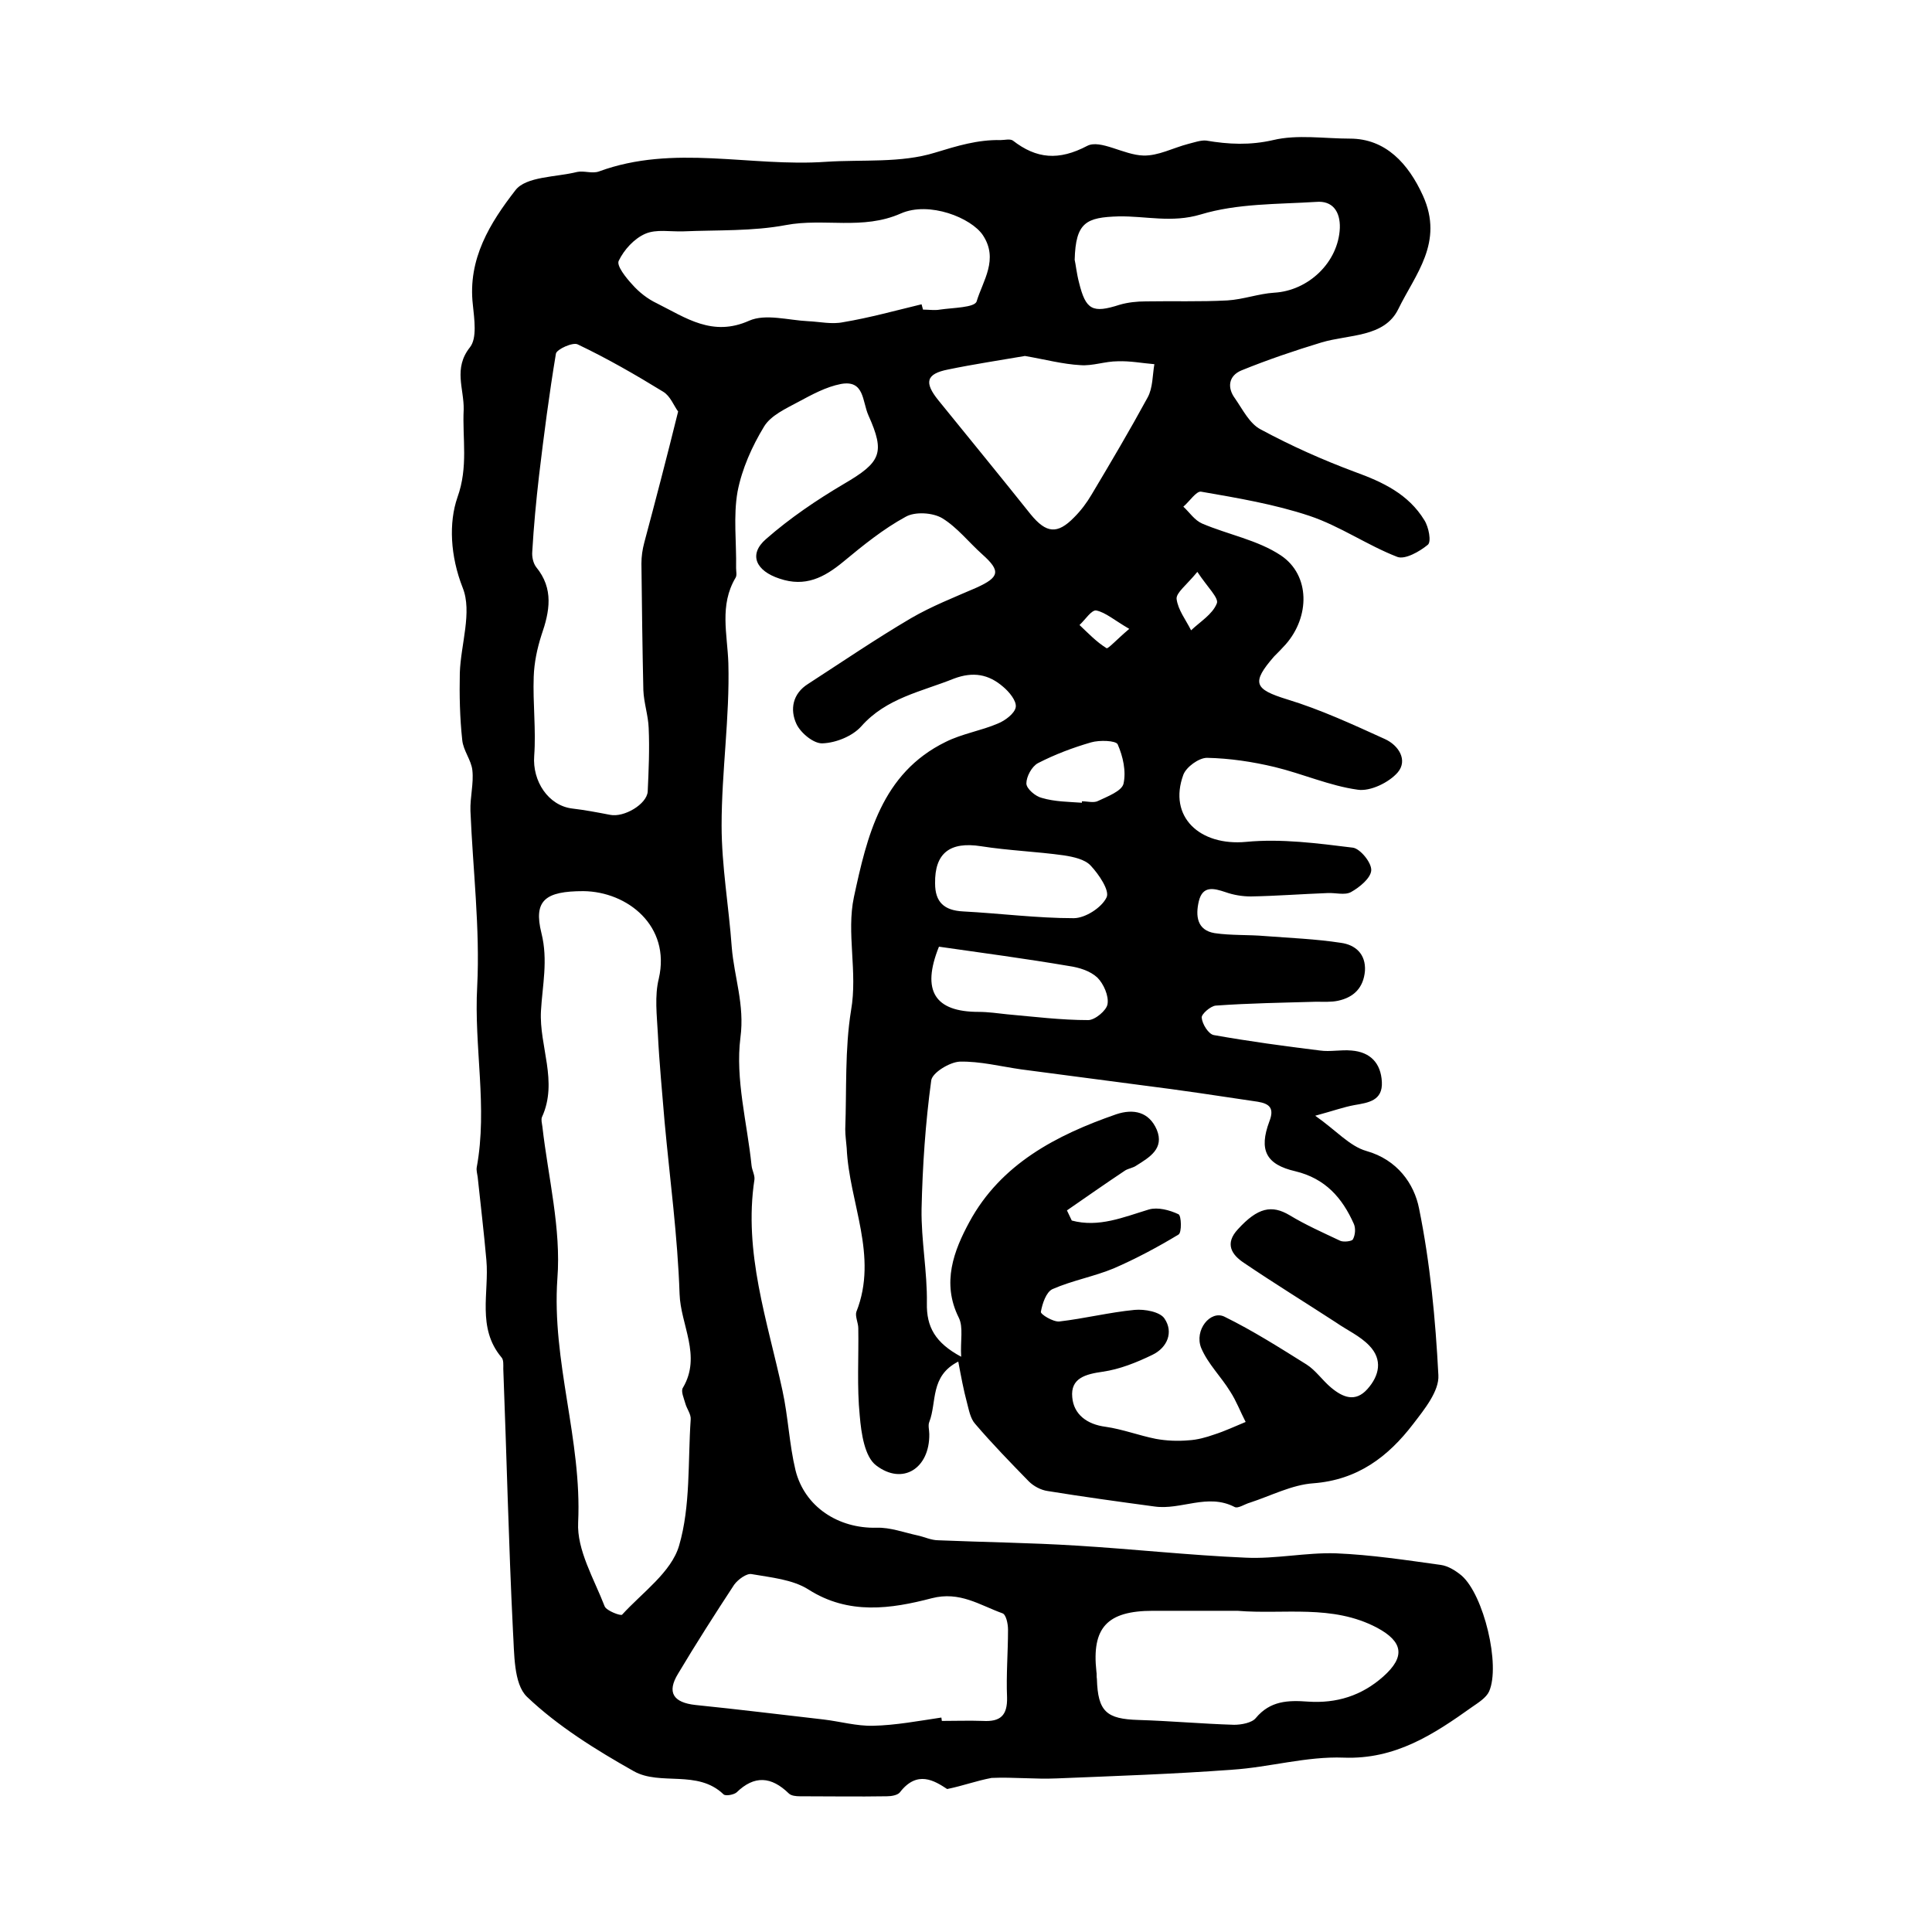 <?xml version="1.0" encoding="utf-8"?>
<!-- Generator: Adobe Illustrator 22.0.0, SVG Export Plug-In . SVG Version: 6.00 Build 0)  -->
<svg version="1.1" id="图层_1" xmlns="http://www.w3.org/2000/svg" xmlns:xlink="http://www.w3.org/1999/xlink" x="0px" y="0px"
	 viewBox="0 0 400 400" style="enable-background:new 0 0 400 400;" xml:space="preserve">
<style type="text/css">
	.st0{fill:#FFFFFF;}
</style>
<g>
	
	<path d="M196.1,370.4c-2.6-1.7-6.2-4-9.8,0.7c-0.5,0.6-1.8,0.8-2.7,0.8c-6,0.1-12,0-18,0c-0.8,0-1.8-0.1-2.3-0.6
		c-3.6-3.5-7.1-3.8-10.8-0.2c-0.6,0.5-2.3,0.8-2.7,0.4c-5.4-5.2-13.1-1.7-18.6-4.8c-7.8-4.4-15.7-9.3-22.1-15.4
		c-2.8-2.7-2.6-9-2.9-13.7c-0.9-18.1-1.3-36.1-2-54.2c0-0.8,0.1-1.9-0.4-2.4c-5.1-6.1-2.5-13.4-3.1-20.1c-0.5-5.7-1.2-11.5-1.8-17.2
		c-0.1-0.7-0.3-1.4-0.2-2c2.3-12.5-0.6-24.9,0.1-37.5c0.6-12-0.9-24.2-1.4-36.3c-0.1-2.8,0.7-5.7,0.4-8.4c-0.2-2.1-1.9-4.1-2.1-6.3
		c-0.5-4.6-0.6-9.3-0.5-13.9c0.2-5.9,2.6-12.6,0.6-17.6c-2.6-6.6-2.9-13.5-1.1-18.7c2.3-6.4,1-12.2,1.3-18.2
		c0.1-4.3-2.2-8.5,1.3-12.9c1.5-1.9,0.9-5.8,0.6-8.8c-1.1-9.5,3.6-17,8.8-23.7c2.2-2.9,8.4-2.7,12.8-3.8c1.4-0.3,3.1,0.4,4.5-0.1
		c15.5-5.7,31.3-0.9,47-2c7.6-0.5,15.5,0.3,22.6-1.9c4.6-1.4,8.8-2.7,13.6-2.6c0.8,0,1.9-0.3,2.5,0.1c4.9,3.8,9.5,4.2,15.4,1.1
		c2.7-1.4,7.6,1.9,11.6,2c3.1,0.1,6.2-1.6,9.3-2.4c1.2-0.3,2.6-0.8,3.7-0.7c4.7,0.8,9.1,1,13.9-0.1c5-1.2,10.6-0.3,15.9-0.3
		c7.4,0,12.1,5.2,15.1,11.8c4.4,9.7-1.6,16.3-5.1,23.5c-2.9,5.9-10.2,5.2-15.9,6.9c-5.6,1.7-11.2,3.6-16.6,5.8
		c-2.6,1.1-3,3.5-1.3,5.8c1.6,2.3,3,5.2,5.3,6.4c6.3,3.4,12.8,6.3,19.5,8.8c5.8,2.1,11.1,4.6,14.4,10c0.9,1.4,1.5,4.5,0.7,5.1
		c-1.7,1.4-4.7,3.1-6.3,2.5c-6.2-2.4-11.9-6.4-18.2-8.5c-7.2-2.4-14.9-3.7-22.4-5c-1-0.2-2.4,2-3.7,3.1c1.3,1.2,2.3,2.8,3.9,3.5
		c5.4,2.3,11.5,3.4,16.3,6.6c6.1,4.1,6,12.7,1,18.4c-0.8,0.9-1.6,1.7-2.4,2.5c-4.8,5.5-4.1,6.8,2.7,8.9c6.9,2.1,13.6,5.2,20.2,8.2
		c2.9,1.3,4.8,4.4,2.7,6.9c-1.8,2.1-5.7,4-8.3,3.6c-5.8-0.8-11.4-3.3-17.2-4.7c-4.6-1.1-9.3-1.8-14-1.9c-1.7,0-4.3,1.9-4.9,3.5
		c-3.2,8.7,3.4,14.8,13,13.9c7.3-0.7,14.8,0.3,22.1,1.2c1.5,0.2,3.9,3.1,3.8,4.7c-0.1,1.6-2.4,3.5-4.2,4.5c-1.3,0.7-3.2,0.1-4.9,0.2
		c-5.3,0.2-10.5,0.6-15.8,0.7c-1.8,0-3.6-0.3-5.3-0.9c-2.4-0.8-4.7-1.4-5.5,1.9c-0.7,3-0.4,6,3.3,6.6c3.4,0.5,7,0.3,10.4,0.6
		c5.2,0.4,10.5,0.6,15.7,1.4c3,0.4,5.2,2.3,5,5.8c-0.3,3.5-2.3,5.5-5.6,6.2c-1.4,0.3-3,0.2-4.5,0.2c-6.9,0.2-13.9,0.3-20.8,0.8
		c-1.1,0.1-3,1.8-2.9,2.5c0.1,1.3,1.4,3.4,2.5,3.6c7.3,1.3,14.7,2.3,22,3.2c2.1,0.3,4.3-0.2,6.5,0c3.9,0.3,6.1,2.6,6.3,6.5
		c0.2,3.9-2.8,4.3-5.7,4.8c-2.2,0.4-4.4,1.2-8.1,2.2c4.3,3,7.1,6.3,10.6,7.3c6.4,1.8,9.9,6.8,10.9,11.9c2.3,11.3,3.4,22.9,4,34.5
		c0.2,3.3-2.9,7.1-5.2,10.1c-5.2,6.8-11.5,11.6-20.7,12.3c-4.4,0.3-8.8,2.6-13.1,4c-1.1,0.3-2.5,1.3-3.2,0.9
		c-5.6-2.9-11.1,0.7-16.6-0.1c-7.4-1-14.7-2-22.1-3.2c-1.4-0.2-2.9-1-3.9-2c-3.8-3.9-7.6-7.8-11.1-11.9c-1-1.1-1.3-2.9-1.7-4.4
		c-0.7-2.6-1.2-5.3-1.8-8.5c-5.9,3-4.4,8.4-6,12.5c-0.3,0.7,0,1.7,0,2.5c0.1,7.1-5.5,10.7-11,6.5c-2.4-1.8-3.1-6.7-3.4-10.3
		c-0.6-6-0.2-12-0.3-18.1c0-1.1-0.7-2.5-0.4-3.4c4.6-11.6-1.5-22.6-2-33.9c-0.1-1.3-0.3-2.6-0.3-3.9c0.3-8.2-0.1-16.6,1.2-24.6
		c1.4-8-1-16,0.6-23.5c2.7-12.5,5.7-25.6,19-32.1c3.4-1.7,7.3-2.3,10.8-3.8c1.5-0.6,3.5-2.1,3.7-3.4c0.2-1.3-1.4-3.2-2.6-4.2
		c-3-2.6-6.2-3.2-10.2-1.7c-6.7,2.7-14,4-19.2,9.9c-1.8,2-5.2,3.4-8,3.5c-1.8,0.1-4.5-2.1-5.4-4c-1.4-3-0.8-6.3,2.4-8.3
		c7.1-4.6,14-9.3,21.3-13.6c4.3-2.5,8.9-4.3,13.5-6.3c4.9-2.2,5.1-3.5,1.3-6.9c-2.8-2.5-5.2-5.6-8.3-7.5c-2-1.2-5.7-1.4-7.6-0.3
		c-4.6,2.5-8.8,5.9-12.9,9.3c-4,3.3-7.9,5.3-13.2,3.5c-4.9-1.6-6.5-5-2.8-8.2c4.9-4.3,10.5-8.1,16.1-11.4c7.7-4.5,8.6-6.4,5.1-14.2
		c-1.3-2.9-0.8-7.4-5.7-6.5c-3.1,0.6-6,2.2-8.8,3.7c-2.6,1.4-5.7,2.8-7.1,5.1c-2.5,4.1-4.6,8.8-5.5,13.5c-0.9,5.1-0.2,10.5-0.3,15.8
		c0,0.7,0.2,1.5-0.1,2c-3.4,5.7-1.7,11.7-1.5,17.7c0.3,11.2-1.4,22.4-1.4,33.6c0,8.4,1.5,16.8,2.1,25.2c0.5,6.2,2.7,11.9,1.8,18.7
		c-1.1,8.6,1.4,17.7,2.3,26.5c0.1,1,0.7,2,0.6,2.9c-2.3,15.1,2.7,29.3,5.8,43.7c1.2,5.5,1.4,11.1,2.7,16.5
		c1.9,7.6,8.9,12.1,16.8,11.9c2.8-0.1,5.7,1,8.5,1.6c1.4,0.3,2.8,1,4.3,1c9.5,0.4,19,0.5,28.5,1.1c11.7,0.7,23.4,2,35.1,2.5
		c6.2,0.3,12.5-1.1,18.7-0.9c7.3,0.3,14.5,1.4,21.7,2.4c1.5,0.2,3.1,1.2,4.3,2.2c4.6,4,8.1,18.6,5.7,24c-0.6,1.3-2.2,2.3-3.5,3.2
		c-8,5.7-15.9,10.9-26.6,10.5c-7.7-0.3-15.4,2-23.1,2.5c-12.1,0.9-24.2,1.3-36.3,1.8c-4.5,0.2-9-0.3-13.5-0.1
		C202.1,368.7,199.5,369.7,196.1,370.4z M120.8,184.5c-7.9,0-10.4,1.9-8.7,8.7c1.4,5.6,0.2,10.8-0.1,16.1c-0.4,7.3,3.6,14.6,0.2,22
		c-0.2,0.5,0,1.3,0.1,2c1.2,10.5,3.9,21.1,3.1,31.4c-1.2,17.2,5.1,33.4,4.3,50.5c-0.3,5.7,3.3,11.7,5.5,17.4c0.4,0.9,3.3,2,3.6,1.7
		c4.2-4.6,10.2-8.8,11.8-14.3c2.4-8.2,1.8-17.4,2.4-26.1c0.1-1.1-0.8-2.2-1.1-3.3c-0.3-1.1-1-2.6-0.5-3.3c3.9-6.6-0.5-13-0.7-19.4
		c-0.4-11.9-2-23.7-3.1-35.6c-0.5-6.1-1.1-12.2-1.4-18.3c-0.2-3.8-0.7-7.8,0.2-11.4C138.9,191.7,129.9,184.6,120.8,184.5z
		 M220.9,250.6c0.3,0.7,0.7,1.4,1,2.1c5.6,1.5,10.7-0.7,16-2.3c1.8-0.5,4.2,0.1,6.1,1c0.6,0.3,0.7,3.8,0,4.2c-4.3,2.6-8.8,5-13.4,7
		c-4.1,1.7-8.6,2.5-12.7,4.3c-1.3,0.6-2.1,3-2.4,4.7c-0.1,0.5,2.5,2.1,3.8,2c5.2-0.6,10.4-1.9,15.6-2.4c2.1-0.2,5.3,0.4,6.2,1.8
		c1.9,2.8,0.6,6-2.5,7.5c-3.3,1.6-6.8,3-10.3,3.5c-3.5,0.5-6.7,1.3-6.3,5.3c0.3,3.5,3,5.6,6.9,6.1c3.5,0.5,6.9,1.8,10.4,2.5
		c2.2,0.4,4.5,0.5,6.8,0.3c1.8-0.1,3.6-0.6,5.3-1.2c2.2-0.7,4.3-1.7,6.5-2.6c-1.1-2.1-1.9-4.3-3.2-6.3c-1.9-3.1-4.6-5.7-6-9
		c-1.5-3.7,1.9-7.9,4.8-6.5c5.9,2.9,11.4,6.4,17,9.9c1.9,1.2,3.3,3.3,5.1,4.8c2.4,2,5,3.1,7.5,0.3c2.5-2.8,3.2-6.1,0.4-9
		c-1.9-2-4.6-3.2-6.9-4.8c-6.3-4.1-12.8-8.1-19-12.3c-2.6-1.7-4.1-4-1.3-7c4.1-4.5,7-5.1,10.7-2.9c3.3,2,6.9,3.6,10.5,5.3
		c0.7,0.3,2.4,0.1,2.6-0.3c0.5-0.9,0.6-2.3,0.2-3.2c-2.4-5.4-5.9-9.4-12.1-10.9c-6.1-1.4-7.6-4.4-5.4-10.3c1.1-2.8,0-3.7-2.4-4.1
		c-8-1.2-15.9-2.4-23.9-3.4c-8.3-1.1-16.7-2.2-25.1-3.3c-4.2-0.6-8.5-1.7-12.7-1.6c-2.1,0.1-5.7,2.3-5.9,3.9
		c-1.2,8.8-1.8,17.7-2,26.6c-0.1,6.5,1.2,13,1.1,19.5c-0.1,4.9,1.7,8.2,7.1,11.1c-0.2-3.3,0.5-6.1-0.5-8.1c-3.6-7.2-1-13.9,2.2-19.8
		c6.5-12,18-18,30.4-22.3c3.6-1.2,6.8-0.5,8.4,3.2c1.6,3.9-1.5,5.7-4.2,7.4c-0.7,0.5-1.6,0.6-2.3,1
		C228.8,245.1,224.8,247.9,220.9,250.6z M140.4,85.2c-0.9-1.2-1.6-3.2-3.1-4.1c-5.7-3.5-11.6-6.9-17.7-9.8c-1-0.5-4.3,1-4.5,1.9
		c-1.4,8.4-2.5,16.9-3.5,25.3c-0.6,5.2-1.1,10.5-1.4,15.7c-0.1,1.1,0.2,2.4,0.8,3.2c3.7,4.5,2.8,9.2,1.1,14.1
		c-0.9,2.8-1.5,5.7-1.6,8.6c-0.2,5.5,0.5,11,0.1,16.4c-0.4,5.2,2.9,10.3,7.9,10.9c2.6,0.3,5.2,0.8,7.8,1.3c2.9,0.6,7.6-2.2,7.8-4.8
		c0.2-4.4,0.4-8.8,0.2-13.2c-0.1-2.6-1-5.2-1.1-7.8c-0.2-8.7-0.3-17.5-0.4-26.2c0-1.5,0.2-2.9,0.6-4.4
		C135.7,103.7,138,94.9,140.4,85.2z M194.9,355.6c0,0.2,0.1,0.5,0.1,0.7c2.8,0,5.7-0.1,8.5,0c3.6,0.2,5.1-1.1,5-4.9
		c-0.2-4.6,0.2-9.3,0.2-14c0-1.2-0.4-3.2-1.2-3.4c-4.7-1.7-8.8-4.6-14.6-3.1c-8.4,2.2-17.2,3.5-25.5-1.8c-3.3-2.1-7.8-2.5-11.8-3.2
		c-1-0.2-2.8,1.1-3.6,2.2c-4,6.1-7.9,12.2-11.6,18.4c-2.4,3.9-1,6,3.6,6.5c8.9,0.9,17.7,2,26.5,3c3.4,0.4,6.9,1.4,10.3,1.3
		C185.4,357.2,190.2,356.3,194.9,355.6z M190.8,63c0.1,0.4,0.2,0.7,0.3,1.1c1.2,0,2.4,0.2,3.5,0c2.7-0.4,7.2-0.4,7.6-1.7
		c1.3-4.3,4.6-8.7,1.3-13.7c-2.4-3.6-11.1-7.1-17-4.5c-7.9,3.5-15.9,0.9-23.8,2.4c-6.9,1.3-14.1,1-21.2,1.3
		c-2.7,0.1-5.6-0.5-7.9,0.5c-2.3,1-4.4,3.3-5.5,5.6c-0.5,1,1.5,3.5,2.8,4.9c1.4,1.6,3.2,3,5.1,3.9c6,3,11.5,7,19.1,3.6
		c3.4-1.5,8.1-0.1,12.2,0.1c2.4,0.1,4.9,0.7,7.3,0.2C180,65.8,185.4,64.3,190.8,63z M256.2,333.5c-5.8,0-11.7,0-17.5,0
		c-9.5,0-12.7,3.5-11.7,12.6c0.1,0.5,0,1,0.1,1.5c0.2,6.8,2,8.3,8.6,8.5c6.6,0.2,13.2,0.8,19.8,1c1.5,0,3.7-0.4,4.5-1.4
		c3-3.6,6.7-3.7,10.8-3.4c5.9,0.4,11.1-1.2,15.6-5.2c4.6-4.1,4.1-7.2-1.3-10.1C275.8,332.1,265.9,334.3,256.2,333.5z M212.2,73.7
		c-5.2,0.9-10.6,1.7-15.9,2.8c-4.6,0.9-5,2.7-2,6.4c6.4,7.9,12.8,15.7,19.1,23.6c3.2,3.9,5.5,4.2,9,0.6c1.4-1.4,2.6-3,3.6-4.7
		c4-6.7,7.9-13.3,11.6-20.1c1.1-2,1-4.6,1.4-6.9c-2.5-0.2-5-0.7-7.6-0.6c-2.6,0-5.2,1-7.7,0.8C220,75.4,216.3,74.4,212.2,73.7z
		 M222.5,53.8c0.2,0.8,0.4,2.8,0.9,4.7c1.4,5.7,2.8,6.4,8.4,4.6c1.7-0.5,3.6-0.7,5.4-0.7c5.6-0.1,11.3,0.1,16.9-0.2
		c3.3-0.2,6.5-1.4,9.7-1.6c7.1-0.4,13.3-6.3,13.6-13.4c0.1-3.4-1.5-5.7-4.9-5.4c-8,0.5-16.3,0.3-23.9,2.6c-6,1.8-11.4,0.3-17,0.4
		C224.9,45,222.7,46,222.5,53.8z M193.6,182.9c0,3.9,1.9,5.6,5.8,5.8c7.6,0.4,15.3,1.4,22.9,1.4c2.4,0,5.8-2.2,6.8-4.3
		c0.7-1.4-1.6-4.8-3.3-6.6c-1.2-1.3-3.6-1.8-5.5-2.1c-5.7-0.8-11.5-1-17.2-1.9C196.7,174.2,193.5,176.6,193.6,182.9z M194.4,196
		c-3.7,9.2-0.8,13.5,8.2,13.5c2,0,4,0.3,5.9,0.5c5.6,0.5,11.2,1.2,16.8,1.2c1.4,0,3.8-2,4-3.3c0.3-1.7-0.8-4.2-2.1-5.5
		c-1.5-1.4-3.8-2.1-5.9-2.4C212.5,198.5,203.5,197.3,194.4,196z M224,166.2c0-0.1,0-0.2,0-0.3c1.2,0,2.5,0.4,3.4-0.1
		c1.9-0.9,4.8-2,5.2-3.5c0.6-2.6-0.1-5.7-1.2-8.2c-0.4-0.8-3.8-0.9-5.5-0.4c-3.8,1.1-7.5,2.5-11,4.3c-1.3,0.7-2.4,2.8-2.4,4.2
		c0,1.1,1.9,2.7,3.2,3C218.4,166,221.3,166,224,166.2z M247.9,118.4c-2.3,2.8-4.4,4.3-4.3,5.6c0.3,2.3,1.9,4.3,3,6.5
		c1.9-1.8,4.4-3.3,5.3-5.5C252.5,123.9,250,121.6,247.9,118.4z M233.8,130.2c-3.1-1.8-4.9-3.4-6.8-3.8c-1-0.2-2.3,1.9-3.5,3
		c1.8,1.7,3.5,3.5,5.6,4.8C229.4,134.4,231.2,132.4,233.8,130.2z"/>
	
	
	
	
	
	
	
	
	
	
	
	
	
</g>
</svg>
